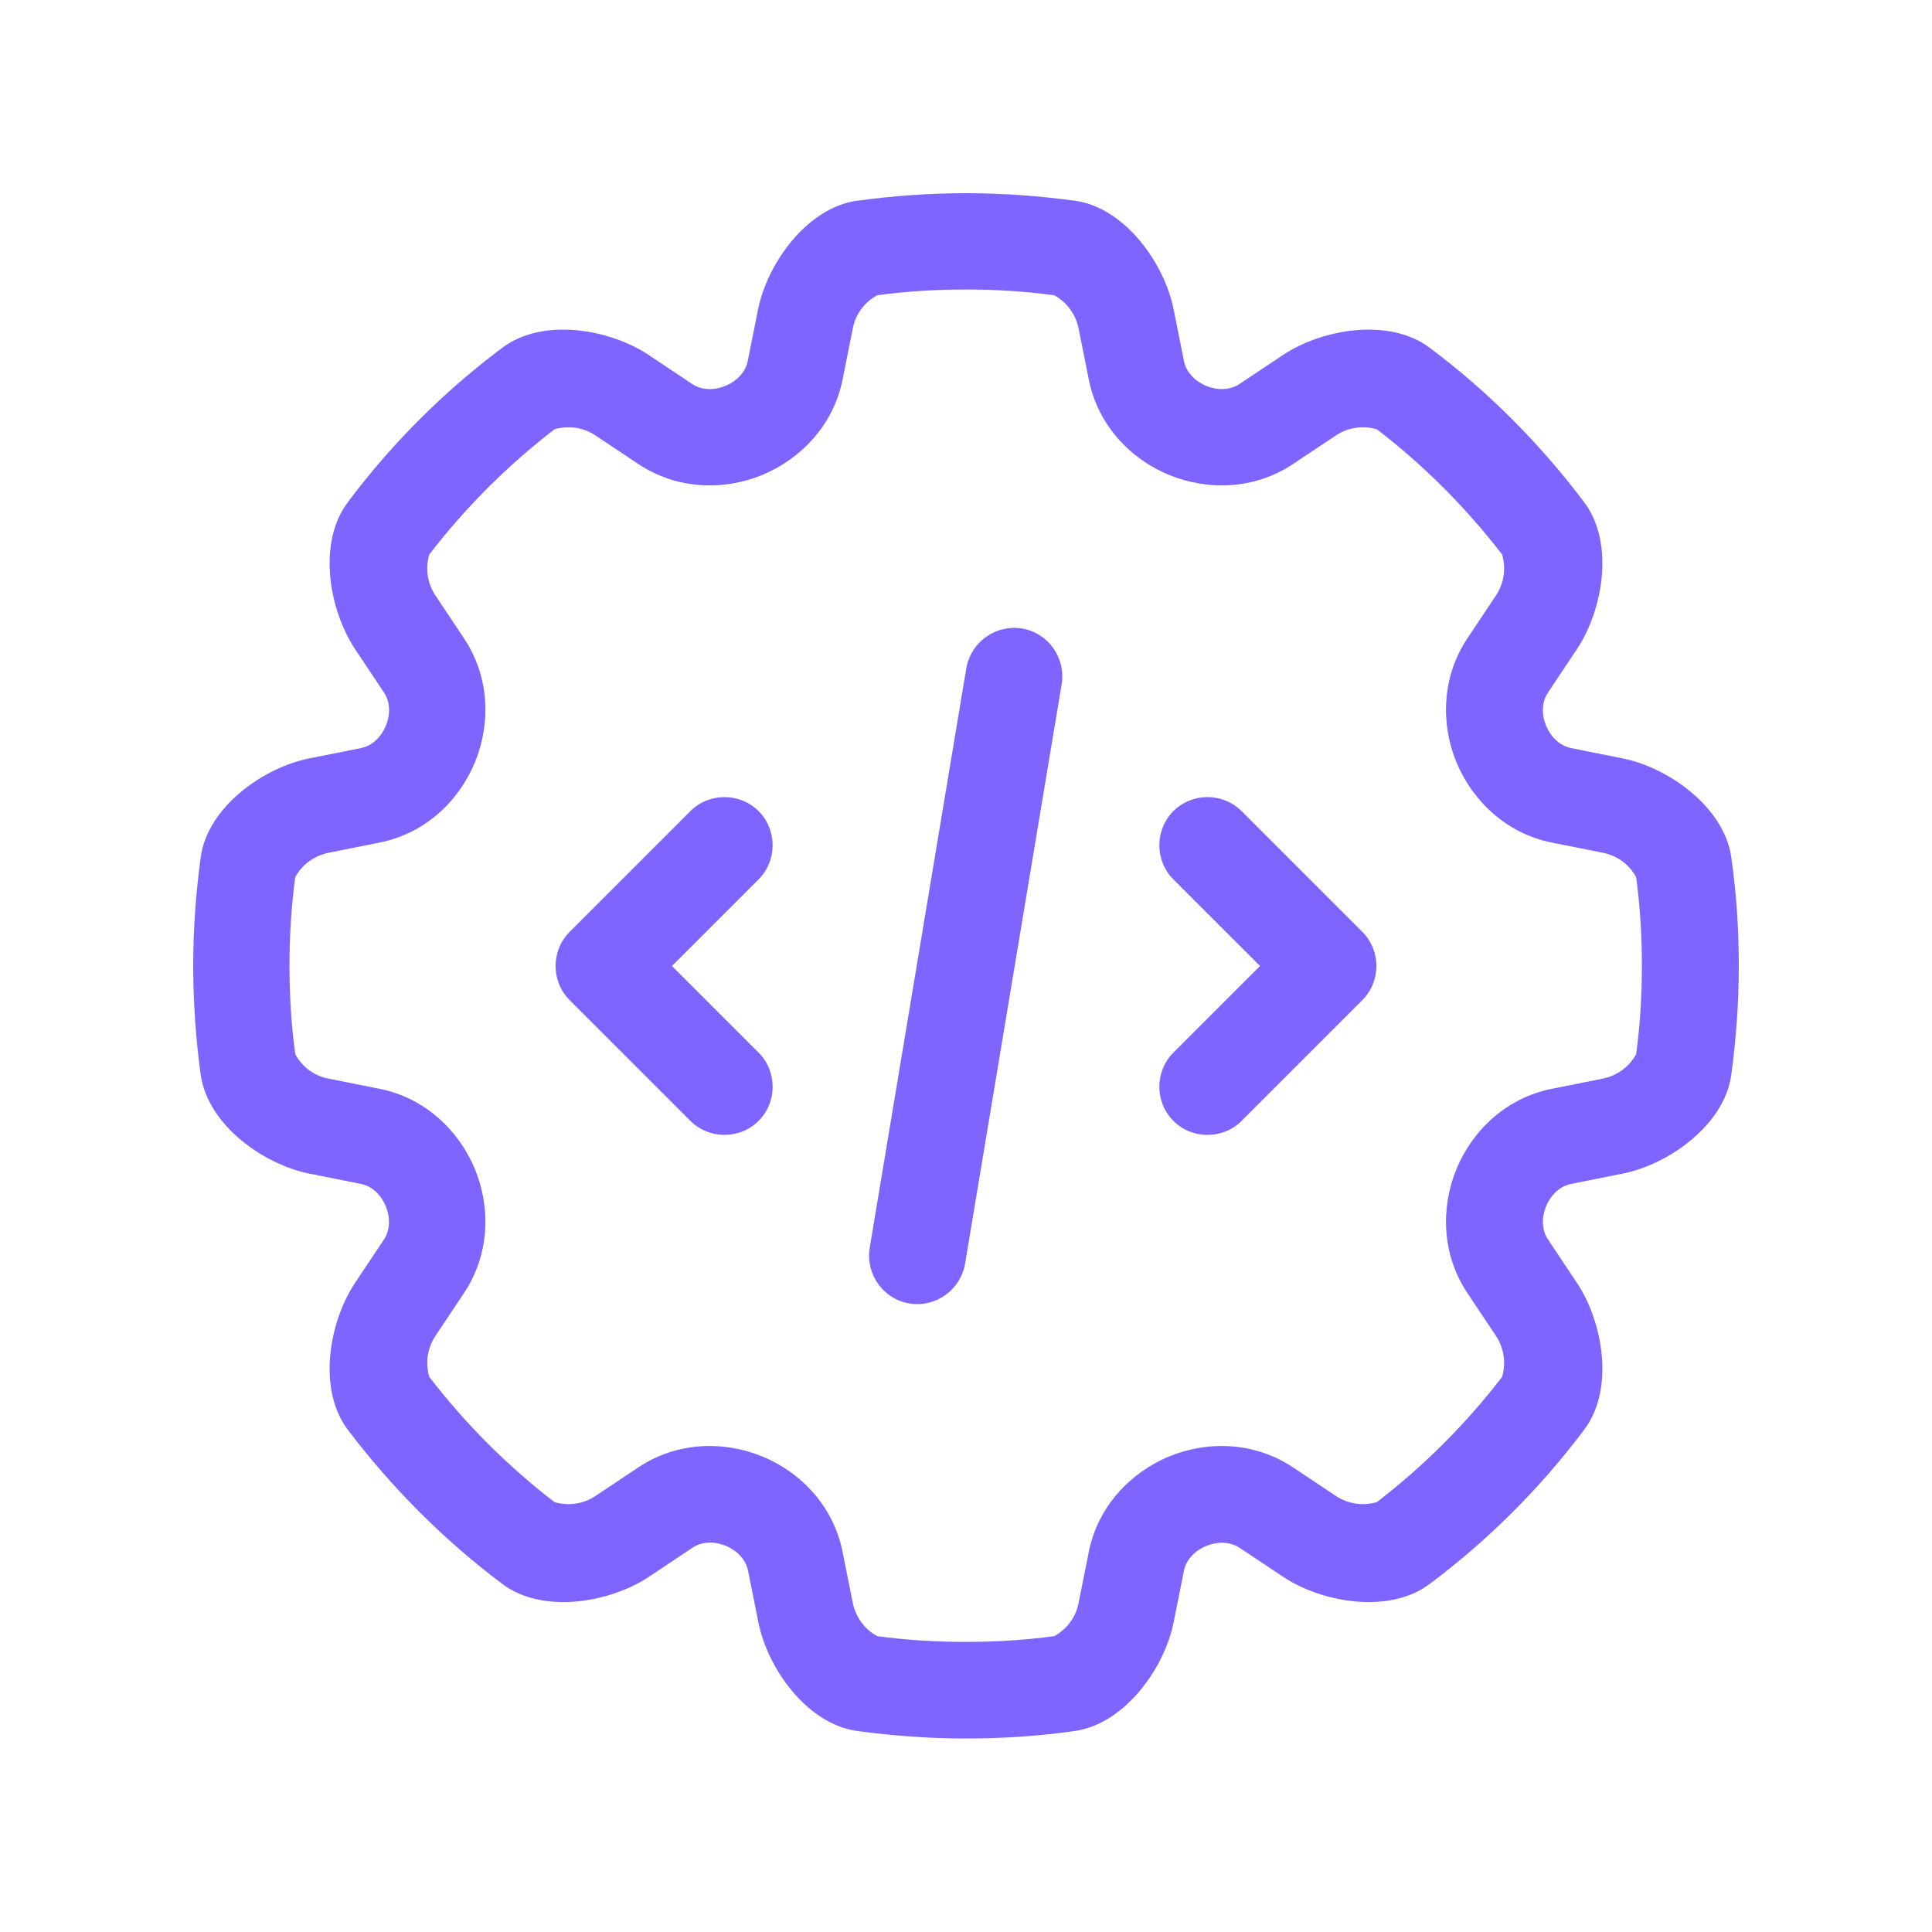 <svg width="144" height="144" viewBox="0 0 144 144" fill="none" xmlns="http://www.w3.org/2000/svg">
<path d="M63.877 14.963C66.532 14.602 69.255 14.4 72 14.4C74.745 14.4 77.467 14.602 80.122 14.963C83.857 15.48 86.805 19.642 87.48 23.085L88.245 26.91C88.582 28.598 90.945 29.587 92.385 28.62L95.625 26.46C98.527 24.525 103.545 23.648 106.56 25.92C110.925 29.183 114.795 33.075 118.08 37.44C120.352 40.455 119.475 45.472 117.54 48.375L115.38 51.615C114.412 53.055 115.402 55.417 117.09 55.755L120.915 56.52C124.335 57.195 128.497 60.142 129.037 63.877C129.42 66.532 129.6 69.255 129.6 72C129.6 74.745 129.397 77.468 129.037 80.123C128.52 83.858 124.357 86.805 120.915 87.48L117.09 88.245C115.402 88.582 114.412 90.945 115.38 92.385L117.54 95.625C119.475 98.528 120.352 103.545 118.08 106.56C114.817 110.903 110.925 114.795 106.56 118.058C103.545 120.33 98.527 119.453 95.625 117.518L92.385 115.358C90.945 114.413 88.582 115.38 88.245 117.068L87.48 120.893C86.805 124.313 83.857 128.475 80.122 129.015C77.467 129.398 74.745 129.578 72 129.578C69.255 129.578 66.532 129.375 63.877 129.015C60.142 128.498 57.195 124.335 56.52 120.893L55.755 117.068C55.417 115.38 53.055 114.39 51.615 115.358L48.375 117.518C45.472 119.453 40.455 120.33 37.44 118.058C33.097 114.795 29.205 110.903 25.92 106.56C23.647 103.545 24.525 98.528 26.46 95.625L28.62 92.385C29.565 90.945 28.597 88.582 26.91 88.245L23.085 87.48C19.642 86.805 15.502 83.858 14.962 80.123C14.602 77.468 14.4 74.745 14.4 72C14.4 69.255 14.602 66.532 14.962 63.877C15.48 60.142 19.642 57.195 23.085 56.52L26.91 55.755C28.597 55.417 29.587 53.055 28.62 51.615L26.46 48.375C24.525 45.45 23.647 40.455 25.92 37.44C29.182 33.075 33.075 29.183 37.44 25.92C40.455 23.648 45.45 24.525 48.352 26.46L51.592 28.62C53.032 29.587 55.395 28.598 55.732 26.91L56.497 23.085C57.172 19.665 60.12 15.502 63.855 14.963H63.877ZM63.562 24.48L62.797 28.305C62.122 31.68 59.692 34.2 56.835 35.392C53.955 36.585 50.467 36.495 47.61 34.605L44.37 32.445C43.447 31.837 42.345 31.703 41.332 31.995C37.822 34.695 34.672 37.845 31.995 41.333C31.702 42.345 31.837 43.447 32.445 44.37L34.605 47.61C36.495 50.468 36.585 53.932 35.392 56.835C34.2 59.715 31.68 62.123 28.305 62.797L24.48 63.562C23.4 63.788 22.5 64.463 22.005 65.385C21.712 67.545 21.577 69.75 21.577 71.978C21.577 74.205 21.712 76.41 22.005 78.57C22.5 79.493 23.4 80.19 24.48 80.392L28.305 81.157C31.68 81.832 34.2 84.263 35.392 87.12C36.585 90 36.495 93.487 34.605 96.345L32.445 99.585C31.837 100.508 31.702 101.61 31.995 102.623C34.695 106.133 37.845 109.283 41.332 111.96C42.345 112.253 43.447 112.118 44.37 111.51L47.61 109.35C50.467 107.46 53.932 107.37 56.835 108.563C59.715 109.755 62.122 112.275 62.797 115.65L63.562 119.475C63.787 120.555 64.462 121.455 65.385 121.95C67.545 122.243 69.75 122.378 71.977 122.378C74.205 122.378 76.41 122.243 78.57 121.95C79.492 121.455 80.19 120.555 80.392 119.475L81.157 115.65C81.832 112.275 84.262 109.755 87.12 108.563C90 107.37 93.487 107.46 96.345 109.35L99.585 111.51C100.507 112.118 101.61 112.253 102.622 111.96C106.132 109.26 109.282 106.11 111.96 102.623C112.252 101.61 112.117 100.508 111.51 99.585L109.35 96.345C107.46 93.487 107.37 90.022 108.562 87.12C109.755 84.24 112.275 81.832 115.65 81.157L119.475 80.392C120.555 80.168 121.455 79.493 121.95 78.57C122.242 76.41 122.377 74.205 122.377 71.978C122.377 69.75 122.242 67.545 121.95 65.385C121.455 64.463 120.555 63.765 119.475 63.562L115.65 62.797C112.275 62.123 109.755 59.693 108.562 56.835C107.37 53.955 107.46 50.468 109.35 47.61L111.51 44.37C112.117 43.447 112.252 42.345 111.96 41.333C109.26 37.822 106.11 34.672 102.622 31.995C101.61 31.703 100.507 31.837 99.585 32.445L96.345 34.605C93.487 36.495 90.022 36.585 87.12 35.392C84.24 34.2 81.832 31.68 81.157 28.305L80.392 24.48C80.167 23.4 79.492 22.5 78.57 22.005C76.41 21.712 74.205 21.578 71.977 21.578C69.75 21.578 67.545 21.712 65.385 22.005C64.462 22.5 63.765 23.4 63.562 24.48ZM79.132 50.985L71.932 94.185C71.595 96.142 69.75 97.47 67.792 97.155C65.835 96.84 64.507 94.972 64.822 93.015L72.022 49.815C72.36 47.858 74.205 46.53 76.162 46.845C78.12 47.16 79.447 49.028 79.132 50.985ZM56.542 65.543L50.085 72L56.542 78.457C57.937 79.853 57.937 82.147 56.542 83.543C55.147 84.938 52.852 84.938 51.457 83.543L42.457 74.543C41.062 73.147 41.062 70.853 42.457 69.457L51.457 60.458C52.852 59.062 55.147 59.062 56.542 60.458C57.937 61.852 57.937 64.147 56.542 65.543ZM92.542 60.458L101.542 69.457C102.937 70.853 102.937 73.147 101.542 74.543L92.542 83.543C91.147 84.938 88.852 84.938 87.457 83.543C86.062 82.147 86.062 79.853 87.457 78.457L93.915 72L87.457 65.543C86.062 64.147 86.062 61.852 87.457 60.458C88.852 59.062 91.147 59.062 92.542 60.458Z" fill="#7F64FF"/>
</svg>
